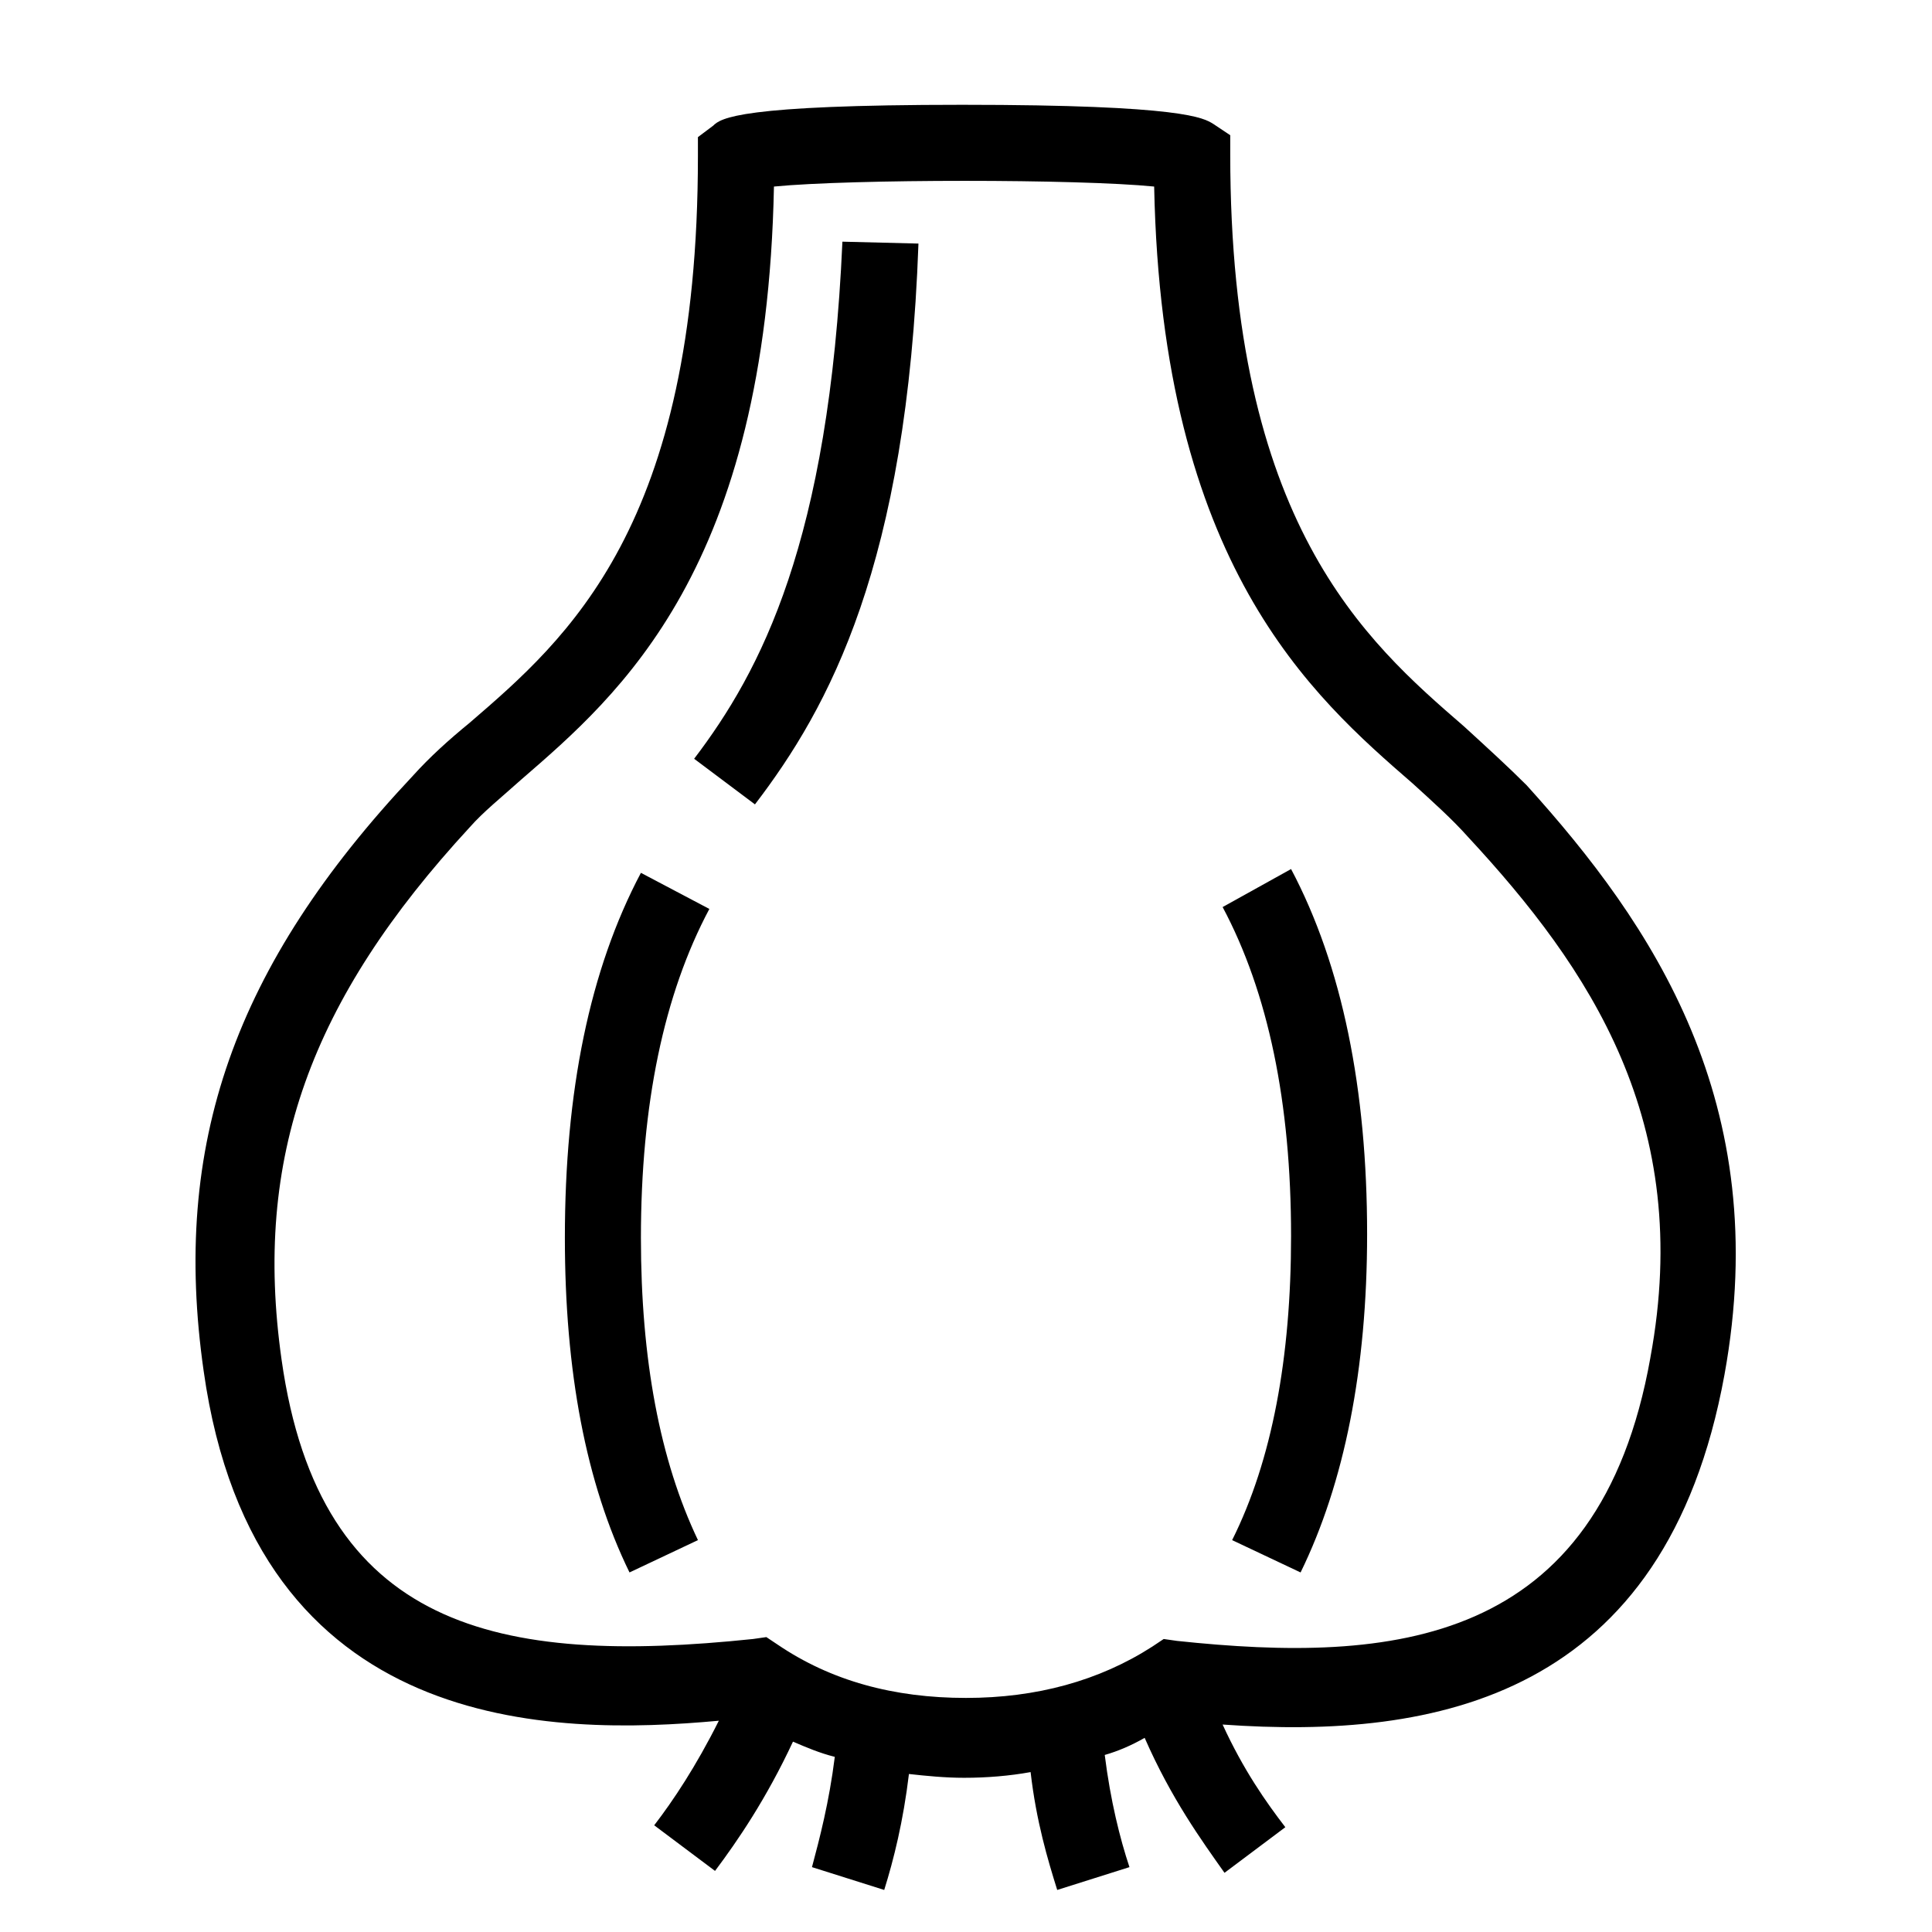 <?xml version="1.0" encoding="UTF-8"?>
<!-- Uploaded to: ICON Repo, www.svgrepo.com, Generator: ICON Repo Mixer Tools -->
<svg fill="#000000" width="800px" height="800px" version="1.1" viewBox="144 144 512 512" xmlns="http://www.w3.org/2000/svg">
 <g>
  <path d="m327.95 345.08 16.121 12.09c19.648-25.695 40.305-63.48 43.328-148.62l-20.152-0.504c-3.527 79.605-21.664 113.86-39.297 137.04z"/>
  <path d="m548.62 352.14c-5.039-5.039-10.578-10.078-16.625-15.617-26.199-22.672-61.969-53.906-61.969-151.65v-5.039l-4.535-3.023c-2.519-1.512-7.559-5.039-66.504-5.039-58.945 0-63.984 3.527-66 5.543l-4.031 3.023v5.039c0 98.242-34.762 127.97-60.457 150.14-5.543 4.535-10.578 9.07-15.113 14.105-47.359 50.383-63.984 97.738-55.418 157.69 13.602 96.73 92.699 96.73 136.53 92.699-6.047 12.09-12.09 21.16-17.129 27.711l16.121 12.09c6.047-8.062 13.602-19.145 20.656-34.258 3.527 1.512 7.055 3.023 11.082 4.031-1.512 12.09-4.031 21.664-6.047 29.223l19.145 6.047c2.519-8.062 5.039-18.137 6.551-30.73 4.535 0.504 9.574 1.008 14.609 1.008 6.047 0 12.09-0.504 17.633-1.512 1.512 13.098 4.535 23.176 7.055 31.234l19.145-6.047c-2.519-7.559-5.039-17.633-6.551-29.727 3.527-1.008 7.055-2.519 10.578-4.535 7.055 16.121 15.113 27.207 21.16 35.77l16.121-12.09c-5.039-6.551-11.082-15.113-16.625-27.207 56.426 4.031 117.39-7.055 133-92.699 13.109-72.043-19.133-119.4-52.387-156.18zm32.75 151.65c-13.602 76.578-68.52 81.113-125.45 75.066l-3.527-0.504-3.023 2.016c-14.105 9.07-30.73 13.602-49.375 13.602-19.145 0-35.77-4.535-49.879-14.105l-3.023-2.016-3.527 0.504c-67.512 7.055-114.87-2.519-124.95-74.059-7.559-53.402 7.559-95.219 49.879-141.07 3.527-4.031 8.566-8.062 13.602-12.594 26.199-22.672 64.992-55.922 67.008-157.19 20.656-2.016 80.609-2.016 100.76 0 2.016 100.26 41.816 135.02 68.52 158.2 5.543 5.039 10.578 9.574 14.609 14.105 32.246 34.762 59.957 75.57 48.371 138.04z"/>
  <path d="m468.01 384.38c12.09 22.672 18.137 51.891 18.137 87.16 0 32.242-5.039 59.449-15.617 80.609l18.137 8.566c11.586-23.68 17.633-53.906 17.633-89.68 0-38.289-6.551-71.039-20.152-96.73z"/>
  <path d="m313.85 375.31c-13.602 25.695-20.152 57.938-20.152 96.73 0 35.266 5.543 64.992 17.129 88.672l18.137-8.566c-10.078-21.16-15.113-47.863-15.113-80.105 0-35.266 6.047-64.488 18.137-87.16z"/>
 </g>
</svg>